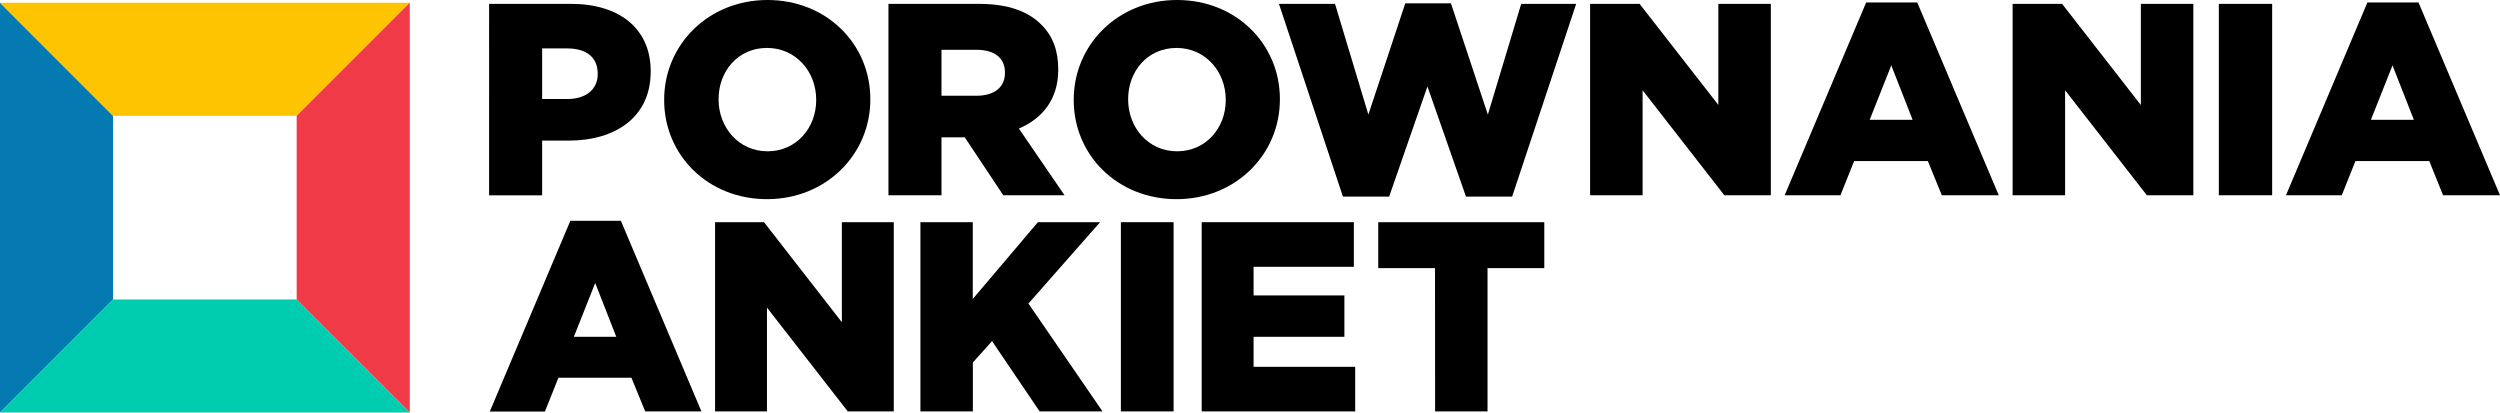 <?xml version="1.0" encoding="UTF-8"?> <svg xmlns="http://www.w3.org/2000/svg" id="a" viewBox="0 0 1053.88 173.9"><defs><style>.b{fill:#00ccb0;}.c{fill:#f03a47;}.d{fill:#ffc400;}.e{fill:#0579b2;}</style></defs><polygon class="e" points="0 1.14 0 48.82 0 126.23 0 173.9 23.83 150.06 47.67 126.23 47.67 48.82 23.83 24.98 0 1.14"></polygon><polygon class="d" points="0 1.14 23.83 24.98 47.67 48.82 125.08 48.82 148.92 24.98 172.75 1.14 0 1.14"></polygon><polygon class="c" points="172.75 1.14 148.91 24.98 125.07 48.82 125.07 126.23 148.91 150.06 172.75 173.9 172.75 1.14"></polygon><polygon class="b" points="47.67 126.23 23.83 150.06 0 173.9 47.67 173.9 125.08 173.9 172.75 173.9 148.92 150.06 125.08 126.23 47.67 126.23"></polygon><path d="M206.18,1.63h34.58c20.4,0,33.54,10.49,33.54,28.35v.25c0,19-14.63,29.05-34.69,29.05h-11.07v23.05h-22.36V1.63Zm33,40.11c7.95,0,12.79-4.15,12.79-10.49v-.23c0-6.92-4.84-10.61-12.91-10.61h-10.52v21.33h10.64Z"></path><path d="M279.98,42.23v-.23c0-23.17,18.68-42,43.57-42s43.34,18.56,43.34,41.73v.23c0,23.17-18.67,42-43.57,42s-43.34-18.59-43.34-41.73Zm64.09,0v-.23c0-11.64-8.41-21.79-20.75-21.79s-20.4,9.92-20.4,21.56v.23c0,11.64,8.42,21.78,20.63,21.78s20.52-9.94,20.52-21.55Z"></path><path d="M374.53,1.63h38.15c12.34,0,20.87,3.22,26.28,8.76,4.73,4.61,7.15,10.83,7.15,18.78v.24c0,12.33-6.57,20.51-16.6,24.78l19.25,28.12h-25.82l-16.25-24.43h-9.8v24.43h-22.36V1.63Zm37.11,38.73c7.61,0,12-3.69,12-9.57v-.23c0-6.34-4.61-9.57-12.1-9.57h-14.65v19.37h14.75Z"></path><path d="M452.63,42.23v-.23c0-23.17,18.68-42,43.57-42s43.34,18.56,43.34,41.73v.23c0,23.17-18.67,42-43.57,42s-43.34-18.59-43.34-41.73Zm64.09,0v-.23c0-11.64-8.41-21.79-20.75-21.79s-20.4,9.92-20.4,21.56v.23c0,11.64,8.41,21.78,20.63,21.78s20.52-9.94,20.52-21.55Z"></path><path d="M539.15,1.63h23.63l14.06,46.68,15.56-46.91h19.25l15.56,46.91,14.06-46.68h23.17l-27,81.26h-19.45l-16.25-46.45-16.14,46.45h-19.48L539.15,1.63Z"></path><path d="M670.31,1.63h20.86l33.2,42.6V1.63h22.13V82.31h-19.6l-34.46-44.26v44.26h-22.13V1.63Z"></path><path d="M786.68,1.05h21.55l34.35,81.26h-24l-5.88-14.41h-31.09l-5.76,14.41h-23.52L786.68,1.05Zm19.59,49.45l-9-22.94-9.1,22.94h18.1Z"></path><path d="M848.42,1.63h20.86l33.2,42.64V1.63h22.13V82.31h-19.6l-34.46-44.26v44.26h-22.13V1.63Z"></path><path d="M935.35,1.63h22.48V82.31h-22.48V1.63Z"></path><path d="M997.98,1.05h21.55l34.35,81.26h-24l-5.81-14.41h-31.13l-5.76,14.41h-23.52L997.98,1.05Zm19.59,49.45l-9-22.94-9.11,22.94h18.11Z"></path><path d="M240.43,93.09h21.31l33.95,80.34h-23.7l-5.81-14.2h-30.77l-5.69,14.25h-23.25l33.96-80.39Zm19.37,48.89l-8.89-22.68-9,22.68h17.89Z"></path><path d="M301.44,93.66h20.63l32.82,42.17v-42.17h21.88v79.77h-19.39l-34.06-43.76v43.76h-21.88V93.66Z"></path><path d="M388,93.66h22.07v32.37l27.46-32.37h26.21l-30.2,34.3,31.23,45.47h-26.51l-20.06-29.63-8.09,9v20.63h-22.11V93.66Z"></path><path d="M472.51,93.66h22.22v79.77h-22.22V93.66Z"></path><path d="M506.57,93.66h64.15v18.81h-42.27v12.07h38.28v17.44h-38.28v12.65h42.84v18.8h-64.72V93.66Z"></path><path d="M604.93,113.04h-23.93v-19.38h70v19.38h-23.93v60.39h-22.1l-.04-60.39Z"></path></svg> 